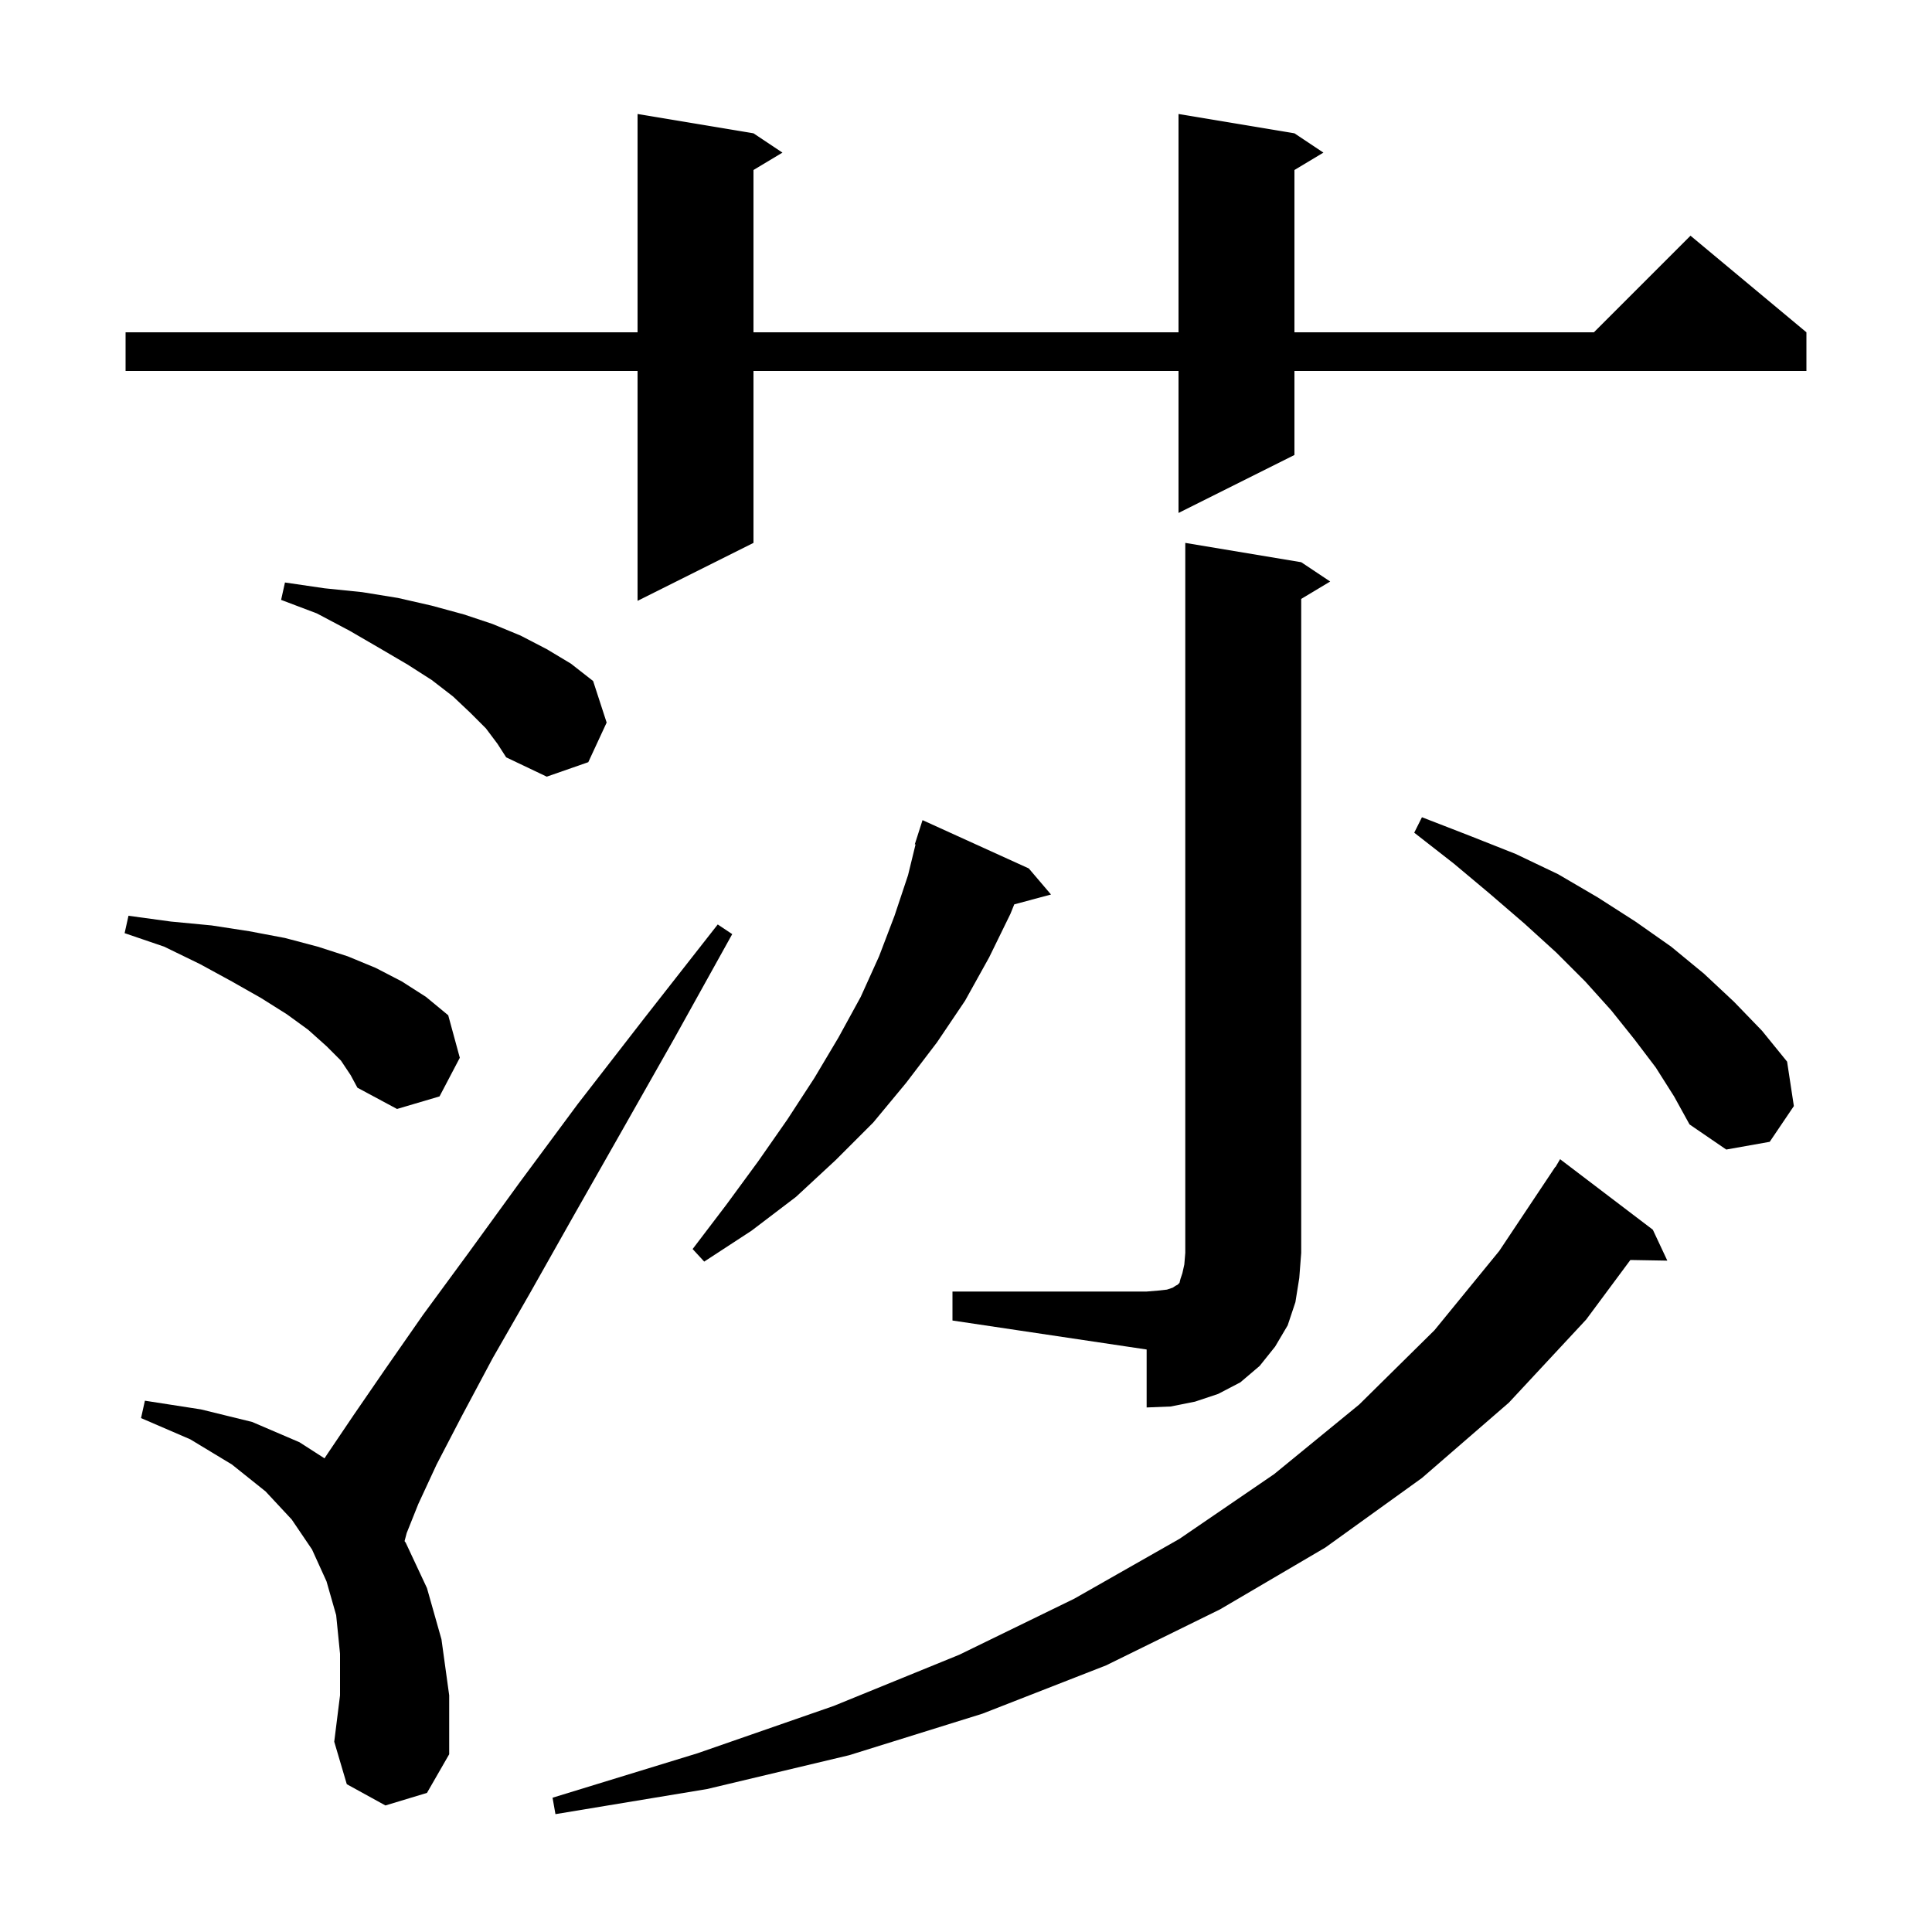 <svg xmlns="http://www.w3.org/2000/svg" xmlns:xlink="http://www.w3.org/1999/xlink" version="1.1" baseProfile="full" viewBox="0 0 200 200" width="200" height="200">
<g fill="black">
<path d="M 171.1 127.3 L 172.6 130.5 L 168.775 130.434 L 164.2 136.6 L 156.2 145.2 L 147.2 153.0 L 137.2 160.2 L 126.3 166.6 L 114.5 172.4 L 101.7 177.4 L 87.9 181.7 L 73.2 185.2 L 57.5 187.8 L 57.2 186.1 L 72.2 181.5 L 86.3 176.6 L 99.3 171.3 L 111.2 165.5 L 122.1 159.3 L 131.9 152.6 L 140.7 145.4 L 148.5 137.7 L 155.2 129.5 L 161.0 120.8 L 161.021 120.814 L 161.5 120.0 Z M 39.9 186.9 L 35.9 184.7 L 34.6 180.3 L 35.2 175.5 L 35.2 171.2 L 34.8 167.2 L 33.8 163.7 L 32.3 160.4 L 30.2 157.3 L 27.5 154.4 L 24.0 151.6 L 19.7 149.0 L 14.6 146.8 L 15.0 145.0 L 20.8 145.9 L 26.1 147.2 L 31.0 149.3 L 33.593 150.967 L 33.9 150.5 L 36.6 146.5 L 39.9 141.7 L 43.8 136.1 L 48.5 129.7 L 53.8 122.4 L 59.8 114.3 L 66.7 105.4 L 74.3 95.7 L 75.8 96.7 L 69.8 107.5 L 64.3 117.2 L 59.3 126.0 L 54.9 133.8 L 51.0 140.6 L 47.8 146.6 L 45.2 151.6 L 43.3 155.7 L 42.1 158.7 L 41.88 159.537 L 42.0 159.7 L 44.2 164.4 L 45.7 169.7 L 46.5 175.5 L 46.5 181.6 L 44.2 185.6 Z M 98.6 133.7 L 118.7 133.7 L 119.9 133.6 L 120.8 133.5 L 121.4 133.3 L 121.7 133.1 L 121.9 133.0 L 122.1 132.8 L 122.2 132.4 L 122.4 131.8 L 122.6 130.9 L 122.7 129.7 L 122.7 56.2 L 134.7 58.2 L 137.7 60.2 L 134.7 62.0 L 134.7 129.7 L 134.5 132.3 L 134.1 134.8 L 133.3 137.2 L 132.0 139.4 L 130.4 141.4 L 128.4 143.1 L 126.1 144.3 L 123.7 145.1 L 121.2 145.6 L 118.7 145.7 L 118.7 139.7 L 98.6 136.7 Z M 106.5 89.9 L 108.8 92.6 L 104.997 93.619 L 104.6 94.6 L 102.4 99.1 L 99.9 103.6 L 97.0 107.9 L 93.8 112.1 L 90.4 116.2 L 86.5 120.1 L 82.4 123.9 L 77.8 127.4 L 72.9 130.6 L 71.7 129.3 L 75.2 124.7 L 78.5 120.2 L 81.5 115.9 L 84.3 111.6 L 86.8 107.4 L 89.1 103.2 L 91.0 99.0 L 92.6 94.8 L 94.0 90.6 L 94.777 87.416 L 94.7 87.4 L 95.5 84.9 Z M 171.4 110.5 L 169.2 107.6 L 166.8 104.6 L 164.1 101.6 L 161.1 98.6 L 157.8 95.6 L 154.2 92.5 L 150.5 89.4 L 146.4 86.2 L 147.2 84.6 L 152.1 86.5 L 156.9 88.4 L 161.3 90.5 L 165.4 92.9 L 169.3 95.4 L 173.0 98.0 L 176.4 100.8 L 179.5 103.7 L 182.4 106.7 L 185.0 109.9 L 185.7 114.5 L 183.2 118.2 L 178.7 119.0 L 174.9 116.4 L 173.3 113.5 Z M 35.3 109.8 L 33.8 108.3 L 31.9 106.6 L 29.7 105.0 L 27.0 103.3 L 24.0 101.6 L 20.7 99.8 L 17.0 98.0 L 12.9 96.6 L 13.3 94.8 L 17.7 95.4 L 21.9 95.8 L 25.8 96.4 L 29.5 97.1 L 32.9 98.0 L 36.0 99.0 L 38.9 100.2 L 41.6 101.6 L 44.1 103.2 L 46.4 105.1 L 47.6 109.5 L 45.5 113.5 L 41.1 114.8 L 37.0 112.6 L 36.3 111.3 Z M 50.3 75.4 L 48.7 73.8 L 46.9 72.1 L 44.7 70.4 L 42.2 68.8 L 39.3 67.1 L 36.2 65.3 L 32.8 63.5 L 29.1 62.1 L 29.5 60.3 L 33.6 60.9 L 37.5 61.3 L 41.2 61.9 L 44.7 62.7 L 48.0 63.6 L 51.0 64.6 L 53.9 65.8 L 56.6 67.2 L 59.1 68.7 L 61.4 70.5 L 62.8 74.8 L 60.9 78.9 L 56.6 80.4 L 52.4 78.4 L 51.5 77.0 Z M 134.0 13.8 L 137.0 15.8 L 134.0 17.6 L 134.0 34.4 L 165.0 34.4 L 175.0 24.4 L 187.0 34.4 L 187.0 38.4 L 134.0 38.4 L 134.0 47.1 L 122.0 53.1 L 122.0 38.4 L 78.0 38.4 L 78.0 56.2 L 66.0 62.2 L 66.0 38.4 L 13.0 38.4 L 13.0 34.4 L 66.0 34.4 L 66.0 11.8 L 78.0 13.8 L 81.0 15.8 L 78.0 17.6 L 78.0 34.4 L 122.0 34.4 L 122.0 11.8 Z " />
</g>
</svg>
